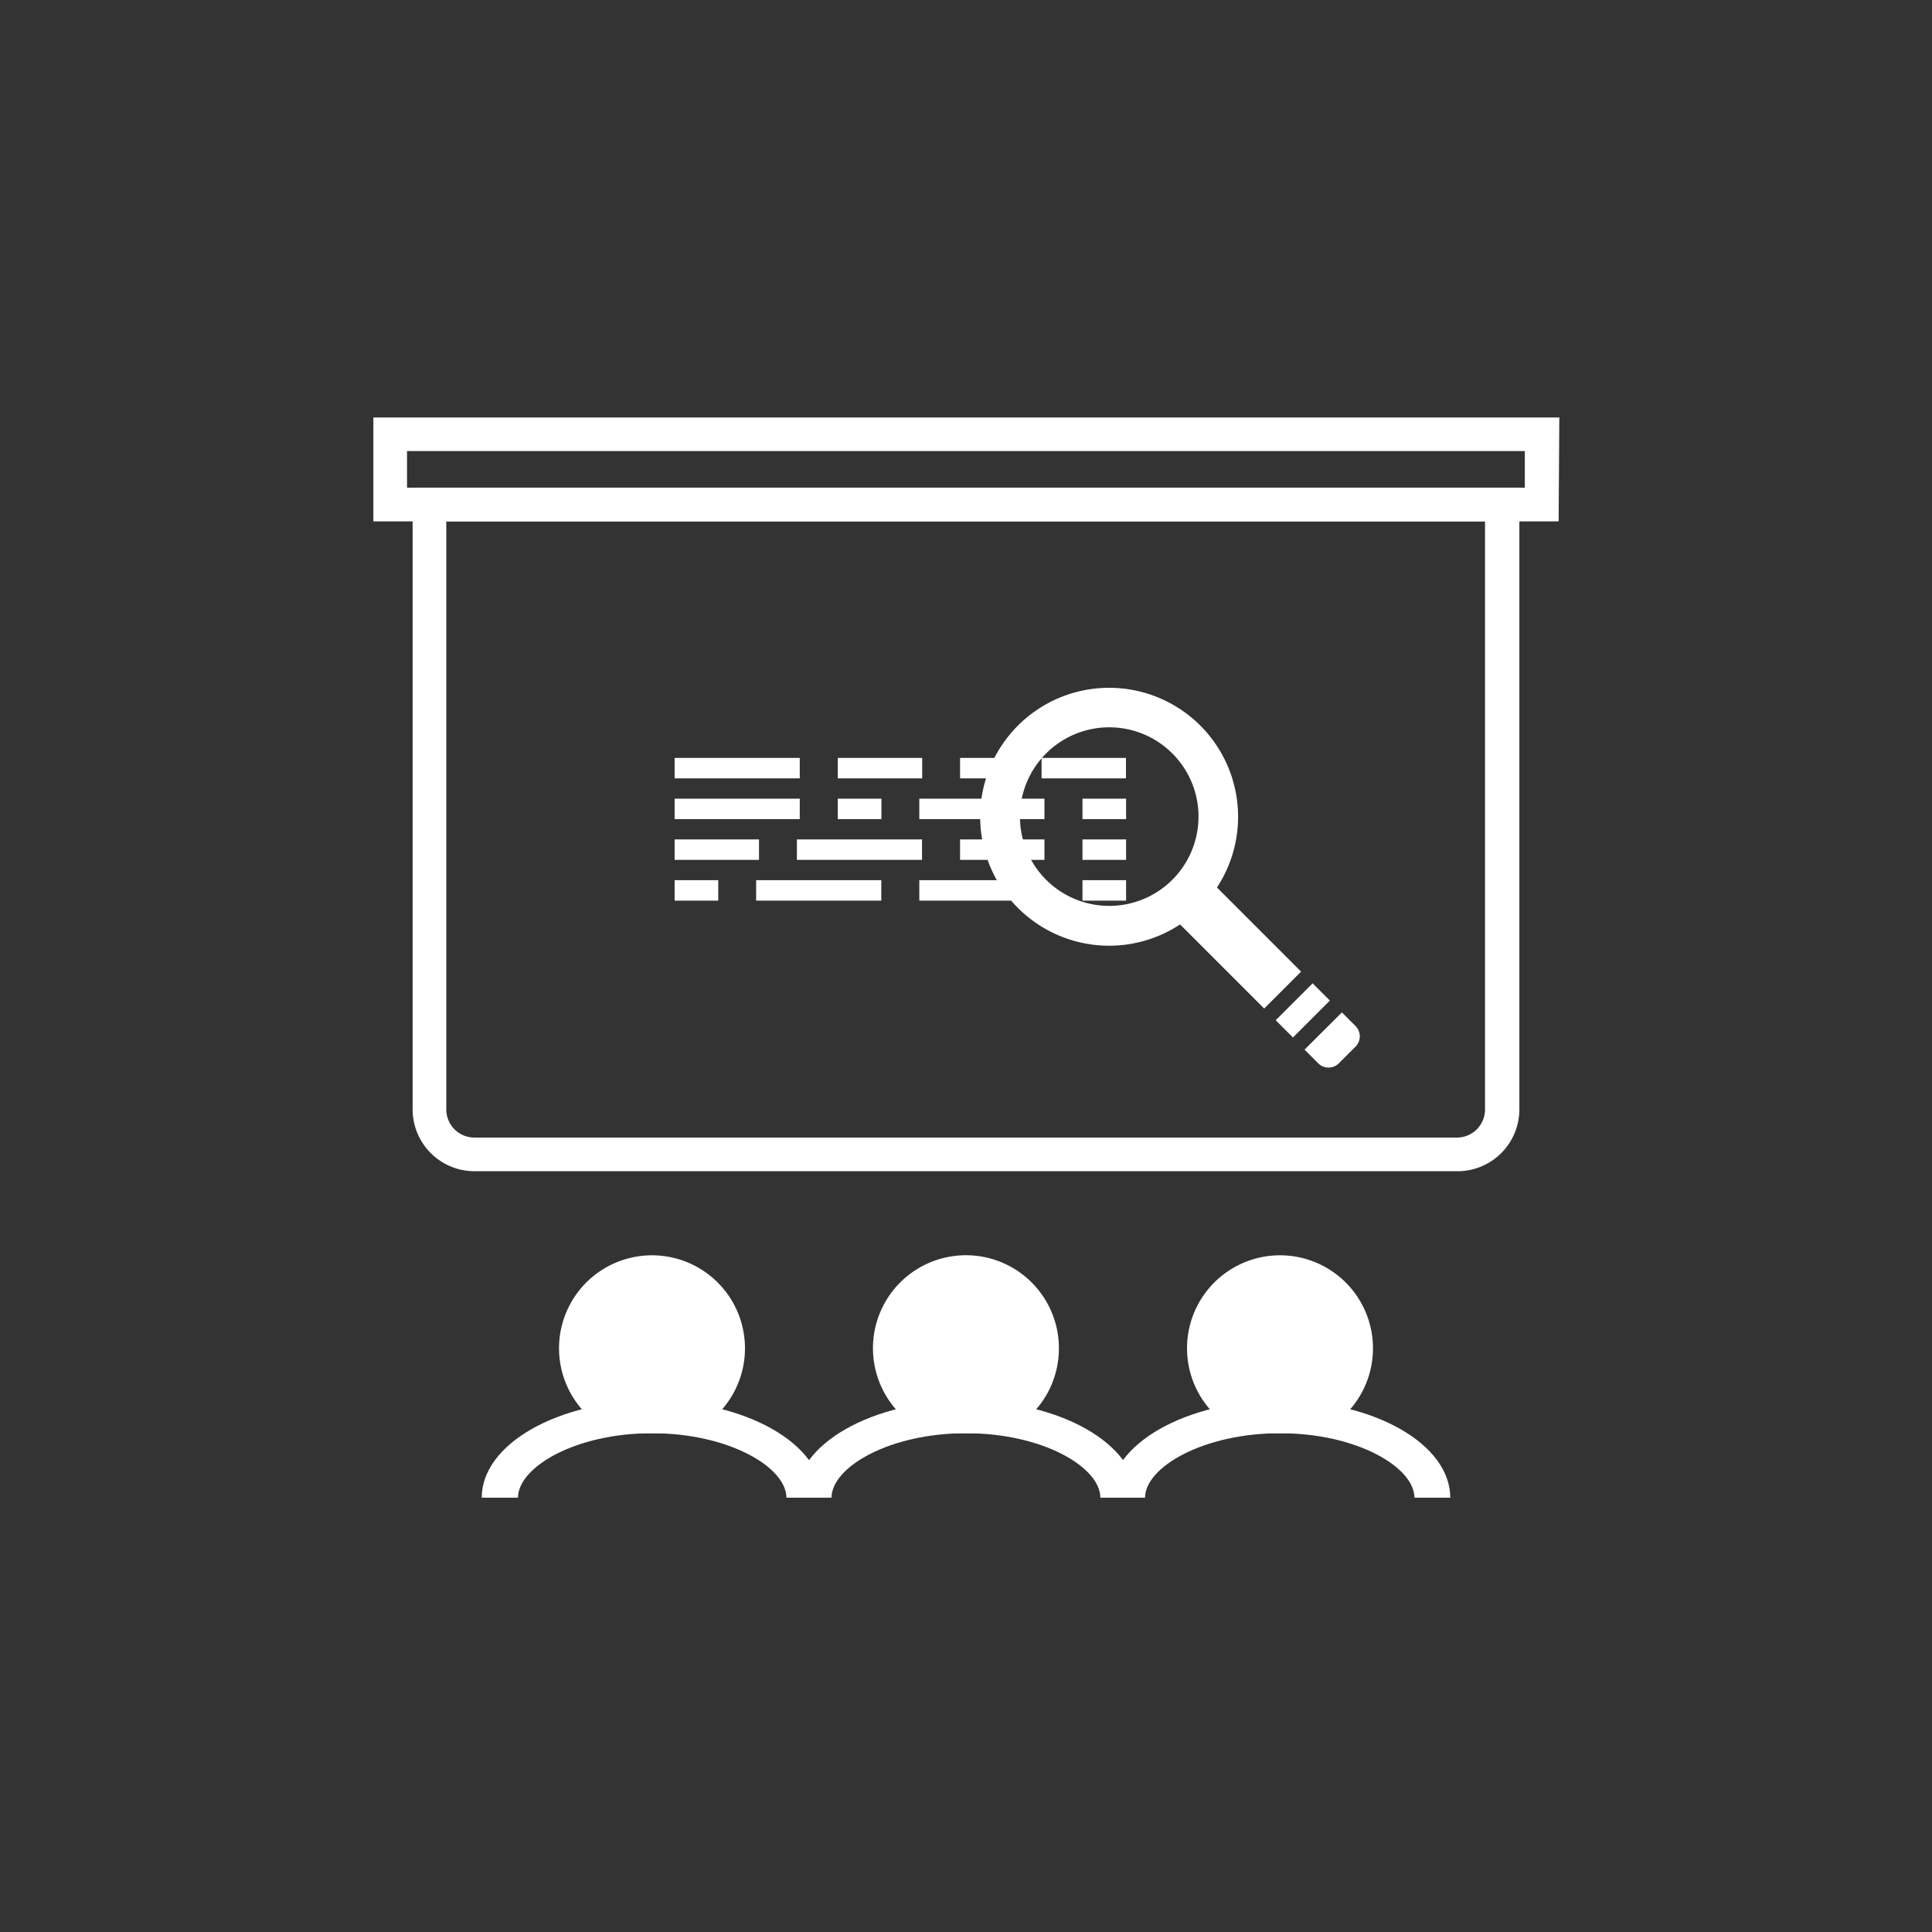 <svg id="Layer_1" data-name="Layer 1" xmlns="http://www.w3.org/2000/svg" viewBox="0 0 141.73 141.73"><rect x="0" y="0" width="141.73" height="141.73" fill="#333333" stroke="none"/><defs><style>.cls-1{fill:#fff;}</style></defs><rect class="cls-1" x="49.49" y="55.6" width="9.18" height="1.5"/><rect class="cls-1" x="61.46" y="55.6" width="6.19" height="1.5"/><rect class="cls-1" x="70.43" y="55.6" width="3.2" height="1.5"/><rect class="cls-1" x="76.41" y="55.6" width="6.19" height="1.5"/><rect class="cls-1" x="49.49" y="58.59" width="9.18" height="1.5"/><rect class="cls-1" x="61.46" y="58.59" width="3.2" height="1.5"/><rect class="cls-1" x="67.44" y="58.59" width="9.18" height="1.5"/><rect class="cls-1" x="79.41" y="58.59" width="3.2" height="1.5"/><rect class="cls-1" x="58.46" y="61.58" width="9.18" height="1.5"/><rect class="cls-1" x="49.49" y="61.58" width="6.19" height="1.5"/><rect class="cls-1" x="70.43" y="61.58" width="6.19" height="1.5"/><rect class="cls-1" x="79.41" y="61.58" width="3.2" height="1.5"/><rect class="cls-1" x="67.44" y="64.57" width="9.18" height="1.5"/><rect class="cls-1" x="55.47" y="64.57" width="9.18" height="1.5"/><rect class="cls-1" x="79.41" y="64.57" width="3.2" height="1.5"/><rect class="cls-1" x="49.49" y="64.57" width="3.2" height="1.5"/><path class="cls-1" d="M60.32,109.87c0-3.93-5.59-7.12-12.49-7.12s-12.49,3.19-12.49,7.12m12.49-4.73c5.64,0,9.86,2.5,9.86,4.73H38C38,107.64,42.19,105.14,47.83,105.14Z"/><path class="cls-1" d="M83.36,109.87c0-3.93-5.6-7.12-12.49-7.12s-12.49,3.19-12.49,7.12m12.49-4.73c5.64,0,9.85,2.5,9.85,4.73H61C61,107.64,65.22,105.14,70.87,105.14Z"/><path class="cls-1" d="M106.39,109.87c0-3.93-5.59-7.12-12.49-7.12s-12.49,3.19-12.49,7.12m12.49-4.73c5.64,0,9.86,2.5,9.86,4.73H84C84,107.64,88.26,105.14,93.9,105.14Z"/><path class="cls-1" d="M54.65,98.92a6.82,6.82,0,1,0-9.59,6.22H50.6A6.81,6.81,0,0,0,54.65,98.92Z"/><path class="cls-1" d="M77.68,98.92a6.82,6.82,0,1,0-9.58,6.22h5.54A6.8,6.8,0,0,0,77.68,98.92Z"/><path class="cls-1" d="M100.72,98.92a6.82,6.82,0,1,0-9.59,6.22h5.54A6.81,6.81,0,0,0,100.72,98.92Z"/><path class="cls-1" d="M114.34,38.25H27.39V30.63h87ZM29.86,35.78h82V33.09h-82Z"/><path class="cls-1" d="M106.94,85.92H34.8a4.54,4.54,0,0,1-4.53-4.53V35.78h81.19V81.39A4.54,4.54,0,0,1,106.94,85.92ZM32.74,38.25V81.39a2.06,2.06,0,0,0,2.06,2.06h72.14a2.06,2.06,0,0,0,2-2.06V38.25Z"/><path class="cls-1" d="M74.67,66.6a9.46,9.46,0,1,1,13.39,0A9.46,9.46,0,0,1,74.67,66.6ZM86,55.27a6.55,6.55,0,1,0,0,9.27A6.55,6.55,0,0,0,86,55.27Z"/><rect class="cls-1" x="88.97" y="64.89" width="3.83" height="9.07" transform="translate(-22.47 84.6) rotate(-45)"/><rect class="cls-1" x="93.65" y="73.22" width="3.83" height="1.79" transform="translate(-24.41 89.29) rotate(-45)"/><path class="cls-1" d="M99.44,75.27l-1-1L95.7,77l1,1a1.07,1.07,0,0,0,1.52,0l1.19-1.19A1.07,1.07,0,0,0,99.44,75.27Z"/></svg>